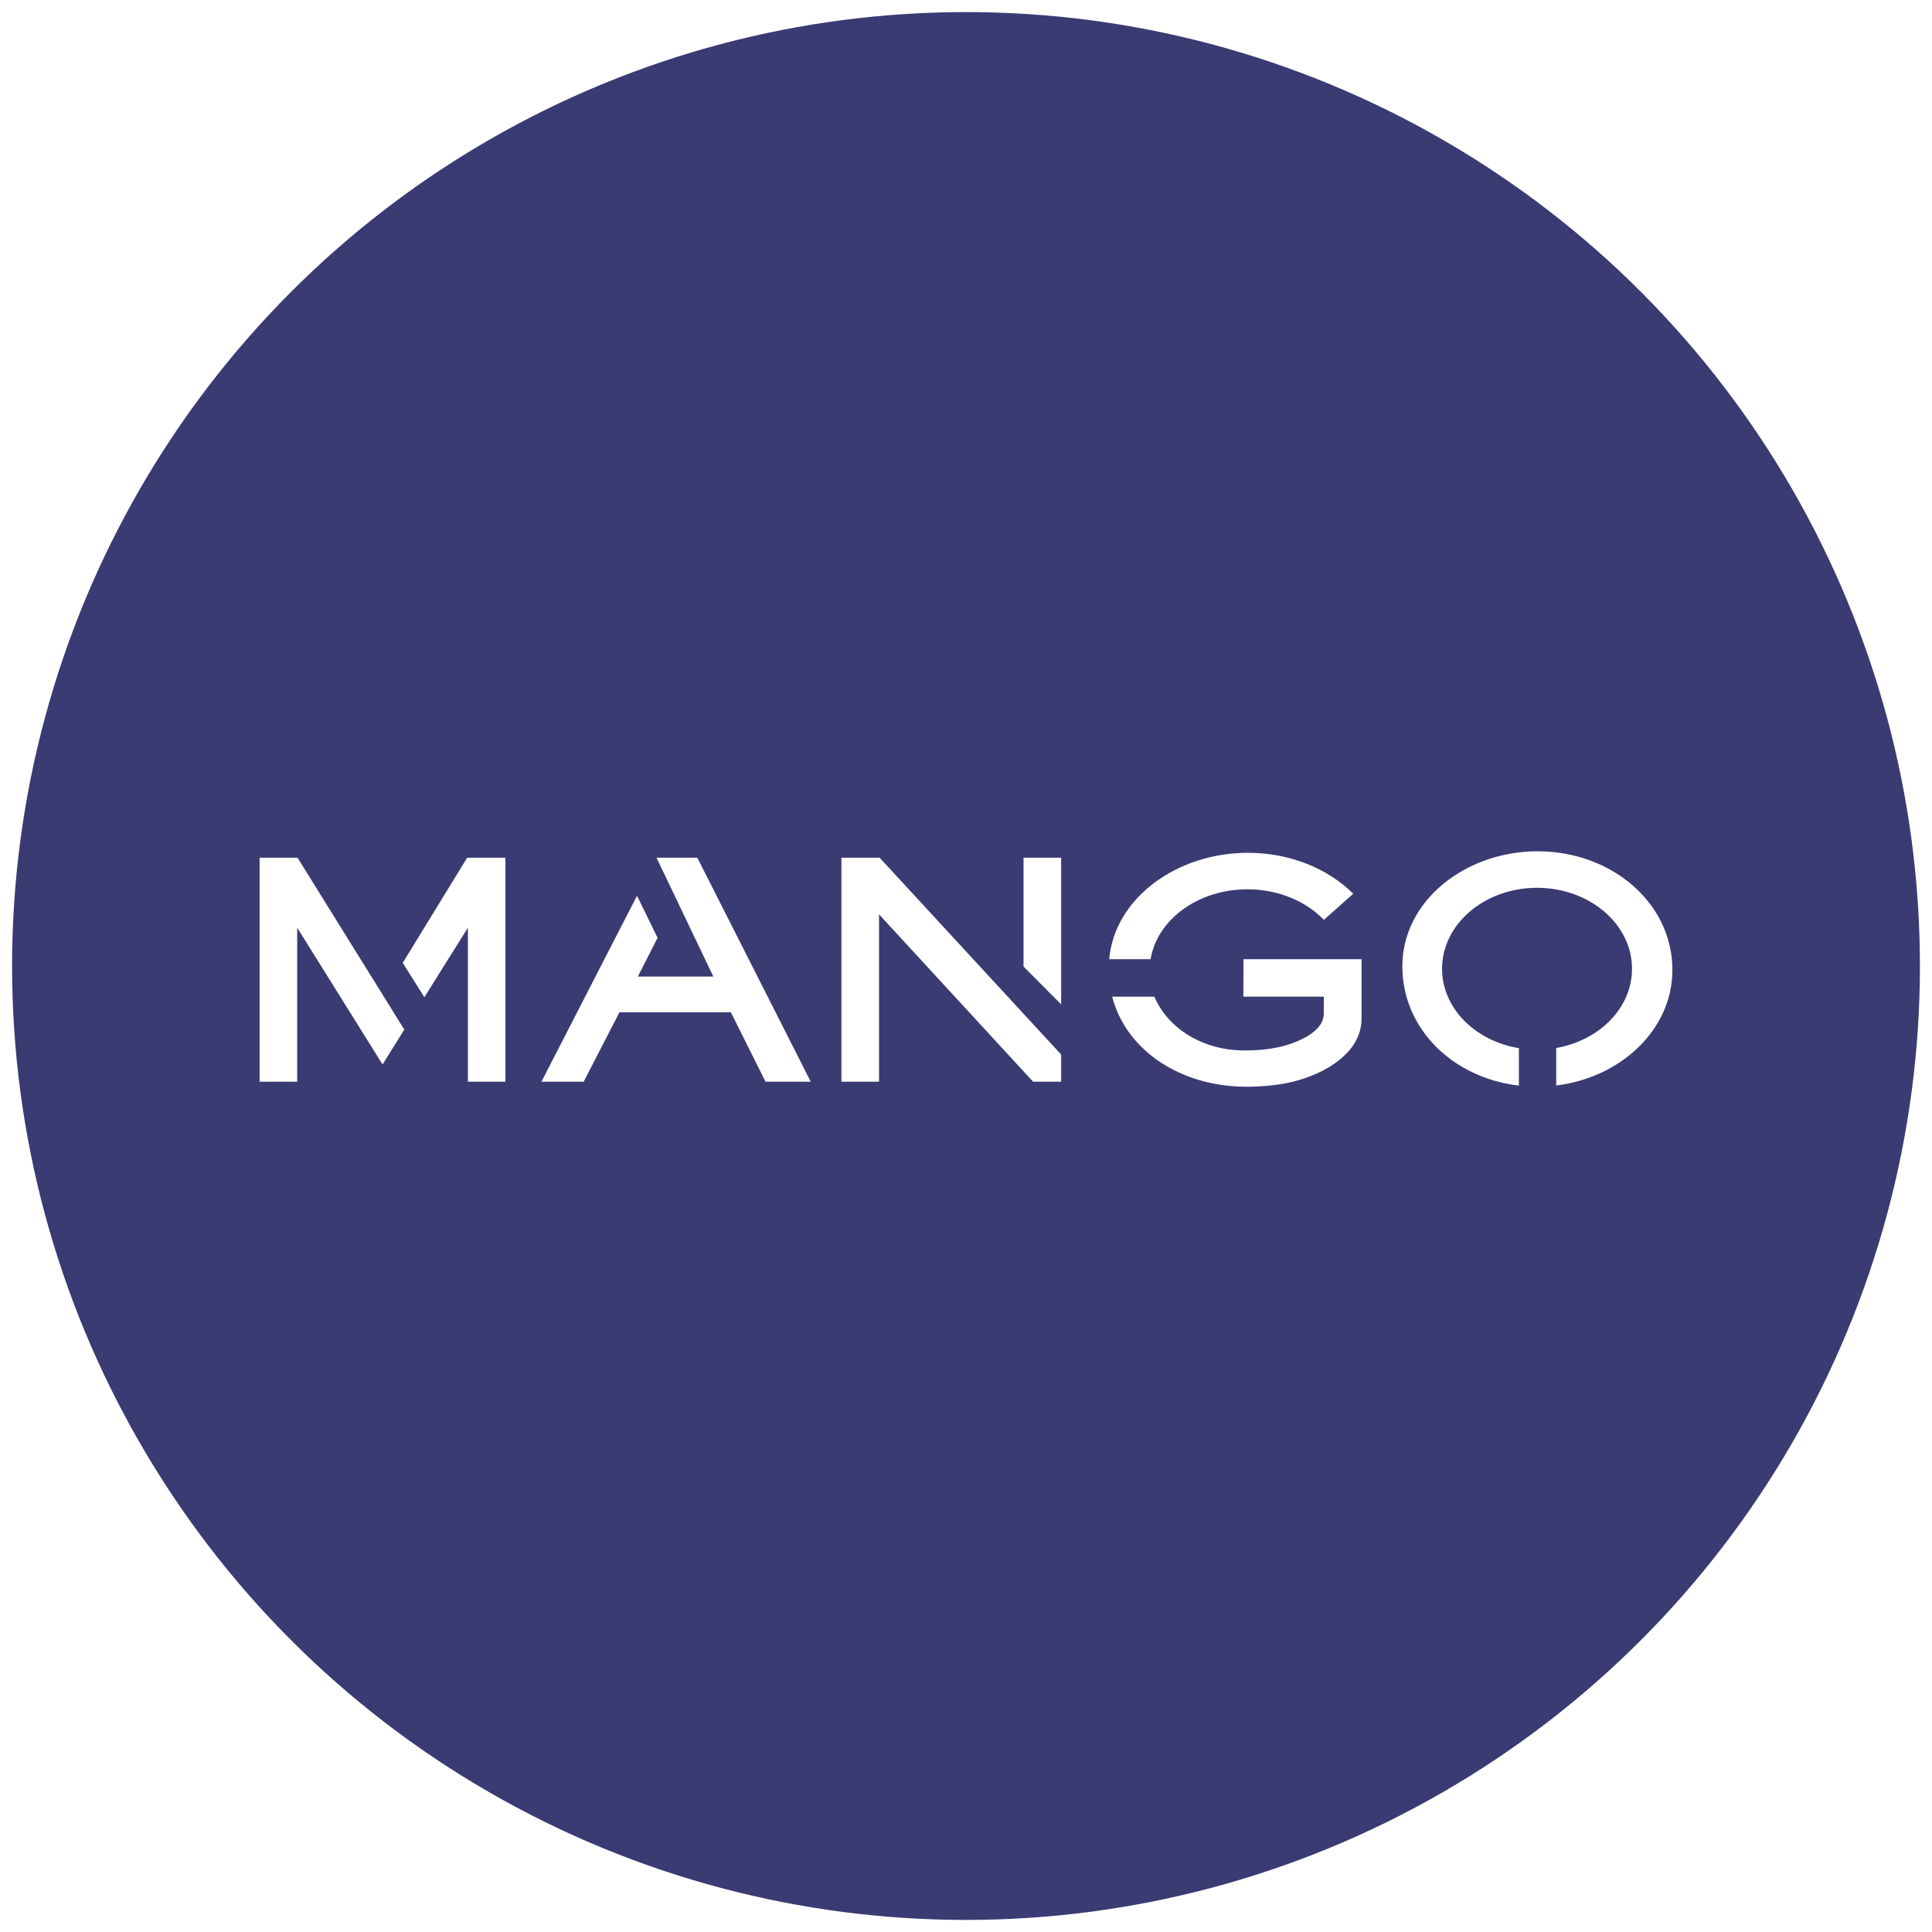 <svg width="320" height="320" viewBox="0 0 320 320" fill="none" xmlns="http://www.w3.org/2000/svg">
<rect x="0" y="0" width="320" height="320" fill="#808080" stroke="none"/>
<g clip-path="url(#clip0_7974_16736)">
<rect width="320" height="320" fill="white"/>
<circle cx="160" cy="160" r="158" fill="#3A3B73"/>
<path d="M277.002 160.649C277.002 149.583 266.976 140.999 254.667 140.999C242.745 140.999 232.272 149.187 232.272 160.05C232.272 170.298 240.497 178.507 251.576 179.812V173.609C244.326 172.412 238.851 166.988 238.851 160.459C238.851 153.057 245.893 147.047 254.581 147.047C263.27 147.047 270.314 153.062 270.314 160.459C270.314 166.938 264.925 172.327 257.758 173.58V179.793C268.392 178.498 277.002 170.594 277.002 160.649ZM206.028 173.982C199.193 173.982 193.373 170.274 191.205 165.077H184.21C186.525 174.026 195.618 179.996 206.419 179.996C208.924 179.996 211.807 179.75 214.207 179.15C219.615 177.81 225.518 174.289 225.518 168.729V158.87H205.96L205.939 165.08H219.262V167.898C219.262 171.013 214.623 172.815 211.78 173.447C210.112 173.796 208.414 173.975 206.71 173.982H206.028ZM219.275 152.355C216.308 149.271 211.733 147.296 206.607 147.296C198.422 147.296 191.655 152.333 190.575 158.87H183.719C184.613 148.725 194.969 141.25 206.691 141.25C213.665 141.25 219.926 143.85 224.141 148.034L219.275 152.355ZM145.7 142.062H139.366V179.17H145.594V151.441L171.118 179.17H175.757V174.661L145.695 142.065M175.757 142.065H169.527V160.085L175.757 166.349V142.064M121.053 167.663L126.799 179.17H134.288L115.496 142.064H108.745V142.075L118.154 161.752H105.648L108.914 155.336L105.51 148.361L89.678 179.17H96.673L102.6 167.667H121.054M49.28 142.064H43V179.17H49.226V153.659L63.364 176.311L66.965 170.532L49.282 142.064M66.705 159.478L70.287 165.174L77.497 153.659V179.168H83.712V142.064H77.378L66.705 159.478Z" fill="white"/>
</g>
<defs>
<clipPath id="clip0_7974_16736">
<rect width="320" height="320" fill="white"/>
</clipPath>
</defs>
</svg>
